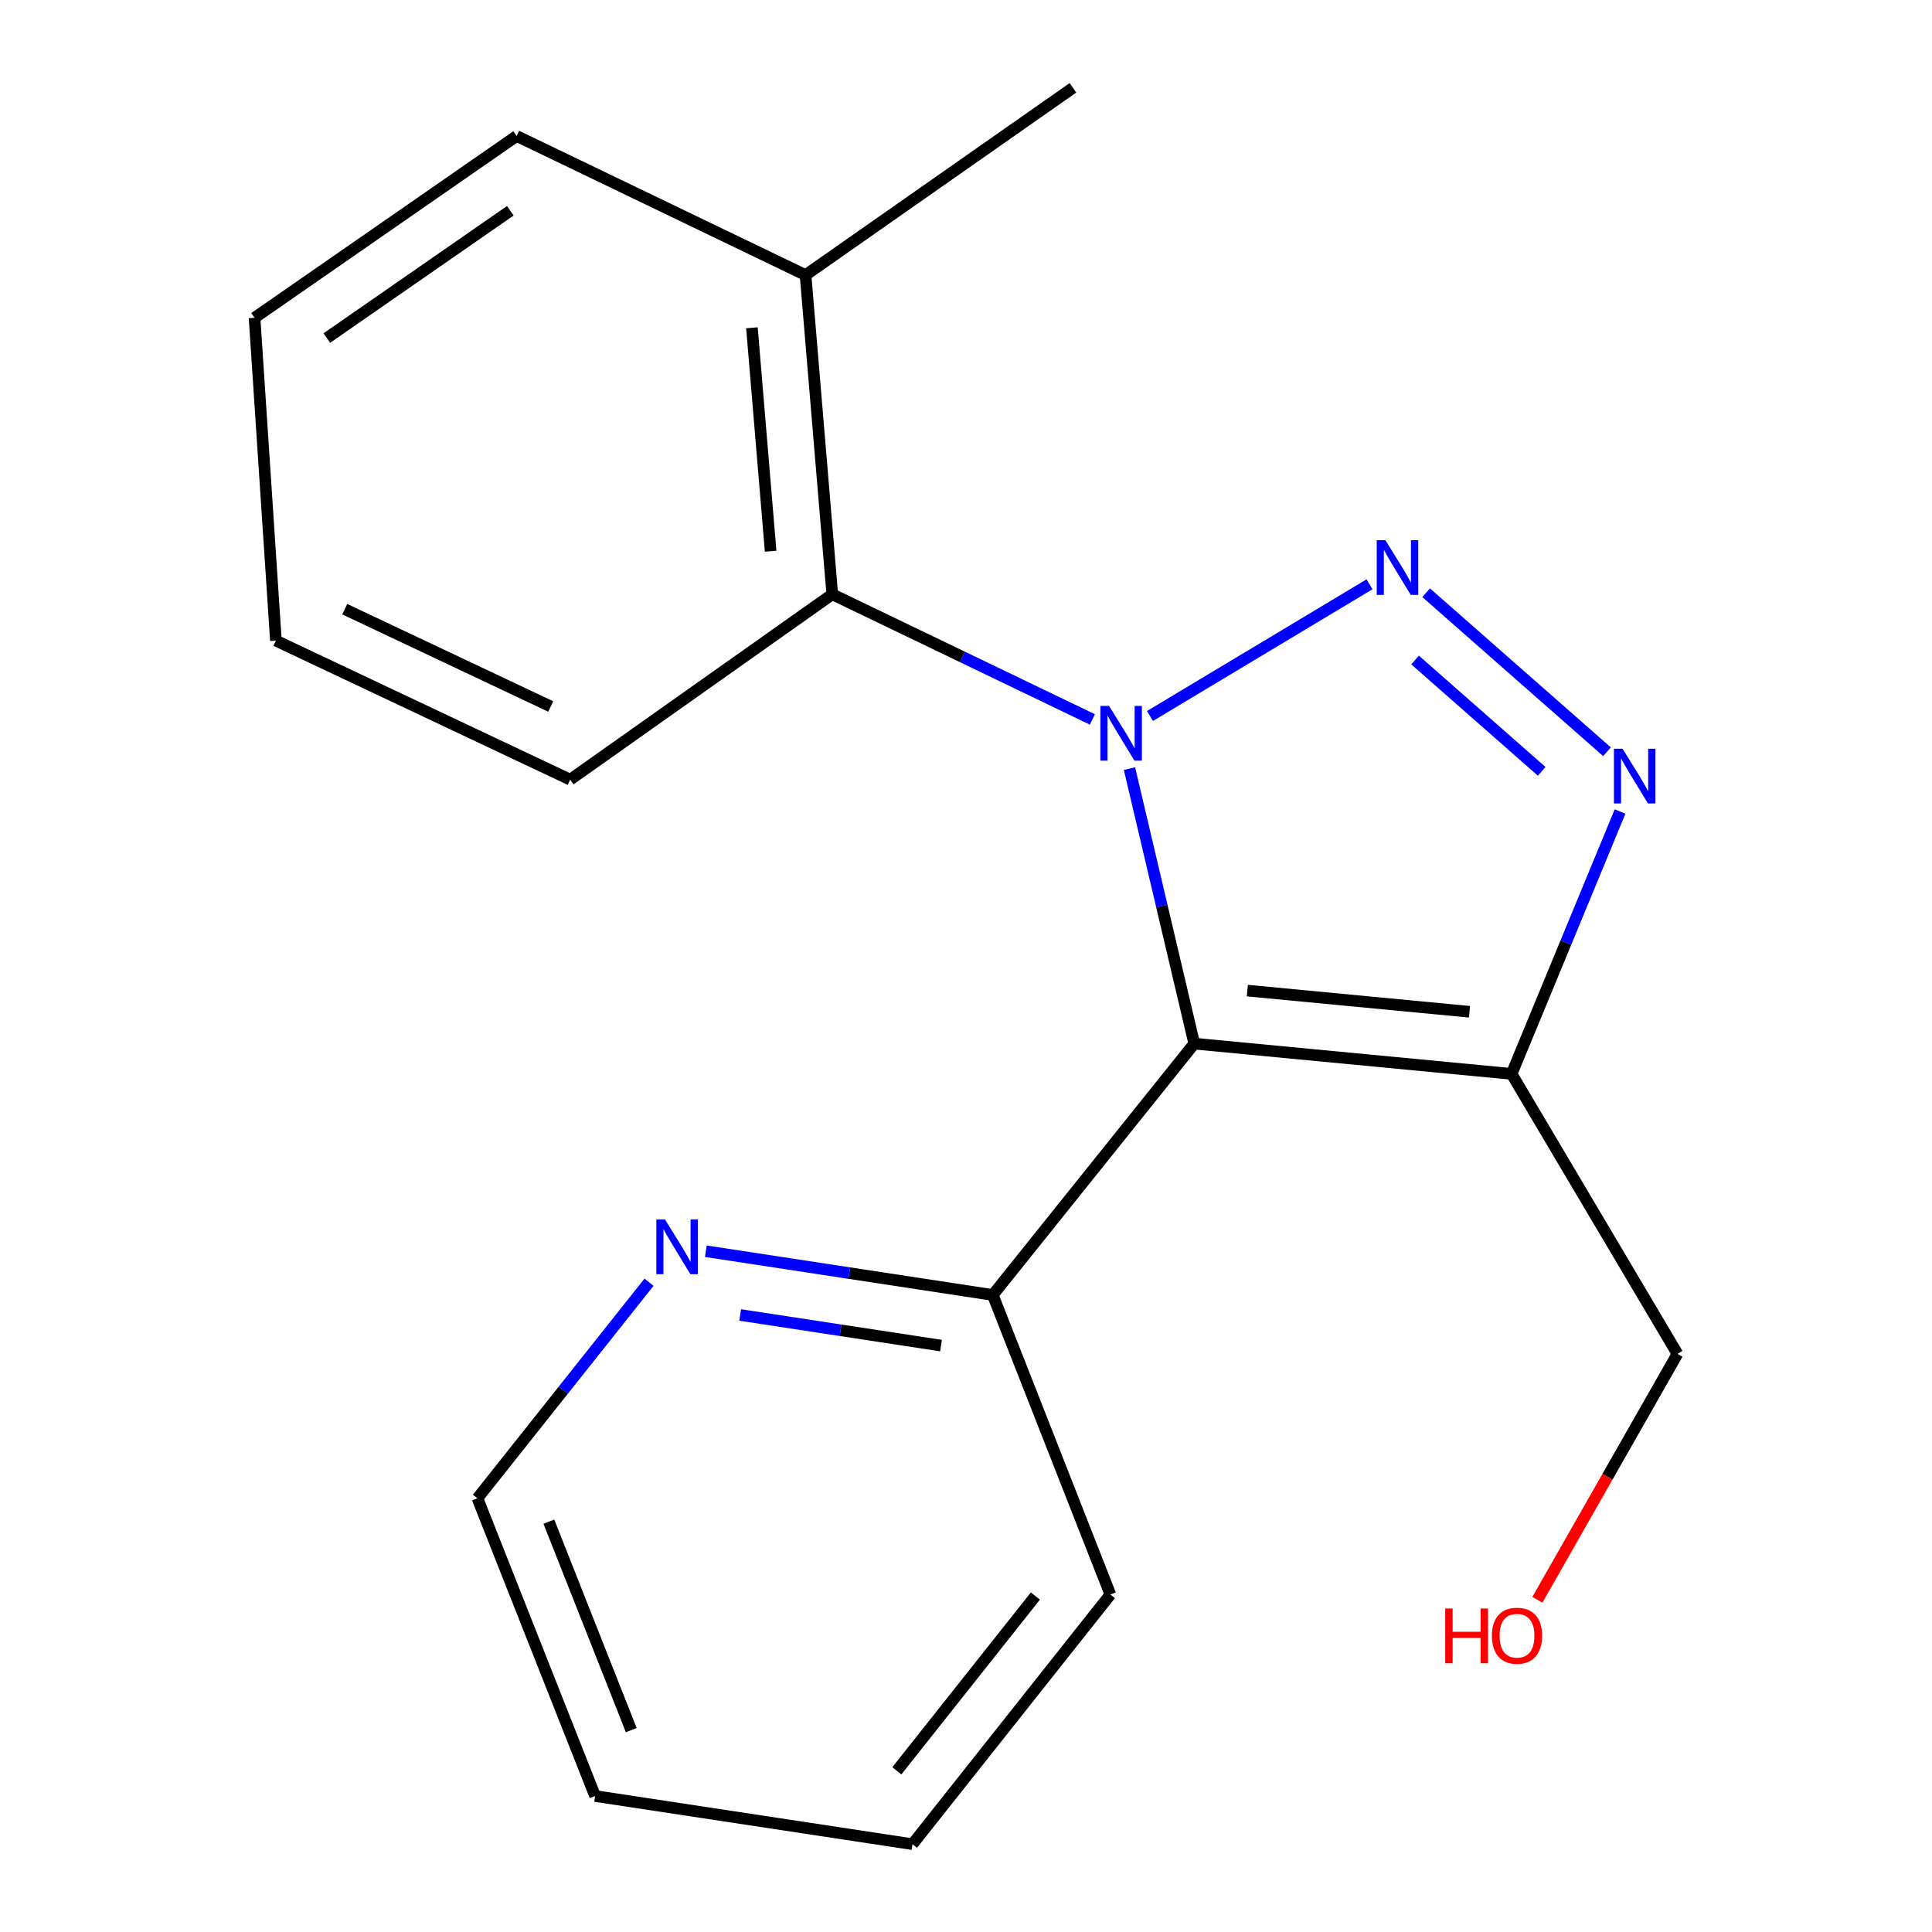 <?xml version='1.0' encoding='iso-8859-1'?>
<svg version='1.1' baseProfile='full'
              xmlns='http://www.w3.org/2000/svg'
                      xmlns:rdkit='http://www.rdkit.org/xml'
                      xmlns:xlink='http://www.w3.org/1999/xlink'
                  xml:space='preserve'
width='1000px' height='1000px' viewBox='0 0 1000 1000'>
<!-- END OF HEADER -->
<rect style='opacity:1.0;fill:#FFFFFF;stroke:none' width='1000' height='1000' x='0' y='0'> </rect>
<path class='bond-0' d='M 595.218,370.601 L 708.856,302.432' style='fill:none;fill-rule:evenodd;stroke:#0000FF;stroke-width:6px;stroke-linecap:butt;stroke-linejoin:miter;stroke-opacity:1' />
<path class='bond-1' d='M 584.616,397.831 L 601.379,469.005' style='fill:none;fill-rule:evenodd;stroke:#0000FF;stroke-width:6px;stroke-linecap:butt;stroke-linejoin:miter;stroke-opacity:1' />
<path class='bond-1' d='M 601.379,469.005 L 618.143,540.179' style='fill:none;fill-rule:evenodd;stroke:#000000;stroke-width:6px;stroke-linecap:butt;stroke-linejoin:miter;stroke-opacity:1' />
<path class='bond-4' d='M 565.42,372.382 L 498.102,339.992' style='fill:none;fill-rule:evenodd;stroke:#0000FF;stroke-width:6px;stroke-linecap:butt;stroke-linejoin:miter;stroke-opacity:1' />
<path class='bond-4' d='M 498.102,339.992 L 430.784,307.601' style='fill:none;fill-rule:evenodd;stroke:#000000;stroke-width:6px;stroke-linecap:butt;stroke-linejoin:miter;stroke-opacity:1' />
<path class='bond-2' d='M 738.159,306.786 L 831.781,389.11' style='fill:none;fill-rule:evenodd;stroke:#0000FF;stroke-width:6px;stroke-linecap:butt;stroke-linejoin:miter;stroke-opacity:1' />
<path class='bond-2' d='M 732.435,341.615 L 797.97,399.241' style='fill:none;fill-rule:evenodd;stroke:#0000FF;stroke-width:6px;stroke-linecap:butt;stroke-linejoin:miter;stroke-opacity:1' />
<path class='bond-3' d='M 618.143,540.179 L 782.403,555.845' style='fill:none;fill-rule:evenodd;stroke:#000000;stroke-width:6px;stroke-linecap:butt;stroke-linejoin:miter;stroke-opacity:1' />
<path class='bond-3' d='M 645.624,512.73 L 760.606,523.696' style='fill:none;fill-rule:evenodd;stroke:#000000;stroke-width:6px;stroke-linecap:butt;stroke-linejoin:miter;stroke-opacity:1' />
<path class='bond-5' d='M 618.143,540.179 L 513.853,670.28' style='fill:none;fill-rule:evenodd;stroke:#000000;stroke-width:6px;stroke-linecap:butt;stroke-linejoin:miter;stroke-opacity:1' />
<path class='bond-19' d='M 838.538,420.043 L 810.47,487.944' style='fill:none;fill-rule:evenodd;stroke:#0000FF;stroke-width:6px;stroke-linecap:butt;stroke-linejoin:miter;stroke-opacity:1' />
<path class='bond-19' d='M 810.47,487.944 L 782.403,555.845' style='fill:none;fill-rule:evenodd;stroke:#000000;stroke-width:6px;stroke-linecap:butt;stroke-linejoin:miter;stroke-opacity:1' />
<path class='bond-8' d='M 782.403,555.845 L 868.25,700.764' style='fill:none;fill-rule:evenodd;stroke:#000000;stroke-width:6px;stroke-linecap:butt;stroke-linejoin:miter;stroke-opacity:1' />
<path class='bond-7' d='M 430.784,307.601 L 416.947,142.377' style='fill:none;fill-rule:evenodd;stroke:#000000;stroke-width:6px;stroke-linecap:butt;stroke-linejoin:miter;stroke-opacity:1' />
<path class='bond-7' d='M 398.878,285.316 L 389.192,169.659' style='fill:none;fill-rule:evenodd;stroke:#000000;stroke-width:6px;stroke-linecap:butt;stroke-linejoin:miter;stroke-opacity:1' />
<path class='bond-9' d='M 430.784,307.601 L 295.129,403.543' style='fill:none;fill-rule:evenodd;stroke:#000000;stroke-width:6px;stroke-linecap:butt;stroke-linejoin:miter;stroke-opacity:1' />
<path class='bond-6' d='M 513.853,670.28 L 439.6,658.958' style='fill:none;fill-rule:evenodd;stroke:#000000;stroke-width:6px;stroke-linecap:butt;stroke-linejoin:miter;stroke-opacity:1' />
<path class='bond-6' d='M 439.6,658.958 L 365.347,647.635' style='fill:none;fill-rule:evenodd;stroke:#0000FF;stroke-width:6px;stroke-linecap:butt;stroke-linejoin:miter;stroke-opacity:1' />
<path class='bond-6' d='M 487.065,696.476 L 435.087,688.55' style='fill:none;fill-rule:evenodd;stroke:#000000;stroke-width:6px;stroke-linecap:butt;stroke-linejoin:miter;stroke-opacity:1' />
<path class='bond-6' d='M 435.087,688.55 L 383.11,680.625' style='fill:none;fill-rule:evenodd;stroke:#0000FF;stroke-width:6px;stroke-linecap:butt;stroke-linejoin:miter;stroke-opacity:1' />
<path class='bond-12' d='M 513.853,670.28 L 574.738,825.326' style='fill:none;fill-rule:evenodd;stroke:#000000;stroke-width:6px;stroke-linecap:butt;stroke-linejoin:miter;stroke-opacity:1' />
<path class='bond-11' d='M 335.929,663.682 L 291.522,719.592' style='fill:none;fill-rule:evenodd;stroke:#0000FF;stroke-width:6px;stroke-linecap:butt;stroke-linejoin:miter;stroke-opacity:1' />
<path class='bond-11' d='M 291.522,719.592 L 247.116,775.501' style='fill:none;fill-rule:evenodd;stroke:#000000;stroke-width:6px;stroke-linecap:butt;stroke-linejoin:miter;stroke-opacity:1' />
<path class='bond-13' d='M 416.947,142.377 L 555.363,45.455' style='fill:none;fill-rule:evenodd;stroke:#000000;stroke-width:6px;stroke-linecap:butt;stroke-linejoin:miter;stroke-opacity:1' />
<path class='bond-14' d='M 416.947,142.377 L 267.422,70.384' style='fill:none;fill-rule:evenodd;stroke:#000000;stroke-width:6px;stroke-linecap:butt;stroke-linejoin:miter;stroke-opacity:1' />
<path class='bond-10' d='M 868.25,700.764 L 831.997,764.406' style='fill:none;fill-rule:evenodd;stroke:#000000;stroke-width:6px;stroke-linecap:butt;stroke-linejoin:miter;stroke-opacity:1' />
<path class='bond-10' d='M 831.997,764.406 L 795.744,828.049' style='fill:none;fill-rule:evenodd;stroke:#FF0000;stroke-width:6px;stroke-linecap:butt;stroke-linejoin:miter;stroke-opacity:1' />
<path class='bond-15' d='M 295.129,403.543 L 142.81,331.583' style='fill:none;fill-rule:evenodd;stroke:#000000;stroke-width:6px;stroke-linecap:butt;stroke-linejoin:miter;stroke-opacity:1' />
<path class='bond-15' d='M 285.068,365.682 L 178.445,315.31' style='fill:none;fill-rule:evenodd;stroke:#000000;stroke-width:6px;stroke-linecap:butt;stroke-linejoin:miter;stroke-opacity:1' />
<path class='bond-21' d='M 247.116,775.501 L 308.034,929.616' style='fill:none;fill-rule:evenodd;stroke:#000000;stroke-width:6px;stroke-linecap:butt;stroke-linejoin:miter;stroke-opacity:1' />
<path class='bond-21' d='M 284.093,787.614 L 326.735,895.495' style='fill:none;fill-rule:evenodd;stroke:#000000;stroke-width:6px;stroke-linecap:butt;stroke-linejoin:miter;stroke-opacity:1' />
<path class='bond-17' d='M 574.738,825.326 L 472.294,954.545' style='fill:none;fill-rule:evenodd;stroke:#000000;stroke-width:6px;stroke-linecap:butt;stroke-linejoin:miter;stroke-opacity:1' />
<path class='bond-17' d='M 535.913,826.112 L 464.203,916.566' style='fill:none;fill-rule:evenodd;stroke:#000000;stroke-width:6px;stroke-linecap:butt;stroke-linejoin:miter;stroke-opacity:1' />
<path class='bond-20' d='M 267.422,70.384 L 131.75,164.496' style='fill:none;fill-rule:evenodd;stroke:#000000;stroke-width:6px;stroke-linecap:butt;stroke-linejoin:miter;stroke-opacity:1' />
<path class='bond-20' d='M 264.133,109.097 L 169.163,174.976' style='fill:none;fill-rule:evenodd;stroke:#000000;stroke-width:6px;stroke-linecap:butt;stroke-linejoin:miter;stroke-opacity:1' />
<path class='bond-18' d='M 142.81,331.583 L 131.75,164.496' style='fill:none;fill-rule:evenodd;stroke:#000000;stroke-width:6px;stroke-linecap:butt;stroke-linejoin:miter;stroke-opacity:1' />
<path class='bond-16' d='M 308.034,929.616 L 472.294,954.545' style='fill:none;fill-rule:evenodd;stroke:#000000;stroke-width:6px;stroke-linecap:butt;stroke-linejoin:miter;stroke-opacity:1' />
<path  class='atom-0' d='M 574.049 365.385
L 583.329 380.385
Q 584.249 381.865, 585.729 384.545
Q 587.209 387.225, 587.289 387.385
L 587.289 365.385
L 591.049 365.385
L 591.049 393.705
L 587.169 393.705
L 577.209 377.305
Q 576.049 375.385, 574.809 373.185
Q 573.609 370.985, 573.249 370.305
L 573.249 393.705
L 569.569 393.705
L 569.569 365.385
L 574.049 365.385
' fill='#0000FF'/>
<path  class='atom-1' d='M 717.071 279.588
L 726.351 294.588
Q 727.271 296.068, 728.751 298.748
Q 730.231 301.428, 730.311 301.588
L 730.311 279.588
L 734.071 279.588
L 734.071 307.908
L 730.191 307.908
L 720.231 291.508
Q 719.071 289.588, 717.831 287.388
Q 716.631 285.188, 716.271 284.508
L 716.271 307.908
L 712.591 307.908
L 712.591 279.588
L 717.071 279.588
' fill='#0000FF'/>
<path  class='atom-3' d='M 839.854 387.554
L 849.134 402.554
Q 850.054 404.034, 851.534 406.714
Q 853.014 409.394, 853.094 409.554
L 853.094 387.554
L 856.854 387.554
L 856.854 415.874
L 852.974 415.874
L 843.014 399.474
Q 841.854 397.554, 840.614 395.354
Q 839.414 393.154, 839.054 392.474
L 839.054 415.874
L 835.374 415.874
L 835.374 387.554
L 839.854 387.554
' fill='#0000FF'/>
<path  class='atom-7' d='M 344.215 631.207
L 353.495 646.207
Q 354.415 647.687, 355.895 650.367
Q 357.375 653.047, 357.455 653.207
L 357.455 631.207
L 361.215 631.207
L 361.215 659.527
L 357.335 659.527
L 347.375 643.127
Q 346.215 641.207, 344.975 639.007
Q 343.775 636.807, 343.415 636.127
L 343.415 659.527
L 339.735 659.527
L 339.735 631.207
L 344.215 631.207
' fill='#0000FF'/>
<path  class='atom-11' d='M 748.037 832.563
L 751.877 832.563
L 751.877 844.603
L 766.357 844.603
L 766.357 832.563
L 770.197 832.563
L 770.197 860.883
L 766.357 860.883
L 766.357 847.803
L 751.877 847.803
L 751.877 860.883
L 748.037 860.883
L 748.037 832.563
' fill='#FF0000'/>
<path  class='atom-11' d='M 772.197 846.643
Q 772.197 839.843, 775.557 836.043
Q 778.917 832.243, 785.197 832.243
Q 791.477 832.243, 794.837 836.043
Q 798.197 839.843, 798.197 846.643
Q 798.197 853.523, 794.797 857.443
Q 791.397 861.323, 785.197 861.323
Q 778.957 861.323, 775.557 857.443
Q 772.197 853.563, 772.197 846.643
M 785.197 858.123
Q 789.517 858.123, 791.837 855.243
Q 794.197 852.323, 794.197 846.643
Q 794.197 841.083, 791.837 838.283
Q 789.517 835.443, 785.197 835.443
Q 780.877 835.443, 778.517 838.243
Q 776.197 841.043, 776.197 846.643
Q 776.197 852.363, 778.517 855.243
Q 780.877 858.123, 785.197 858.123
' fill='#FF0000'/>
</svg>
